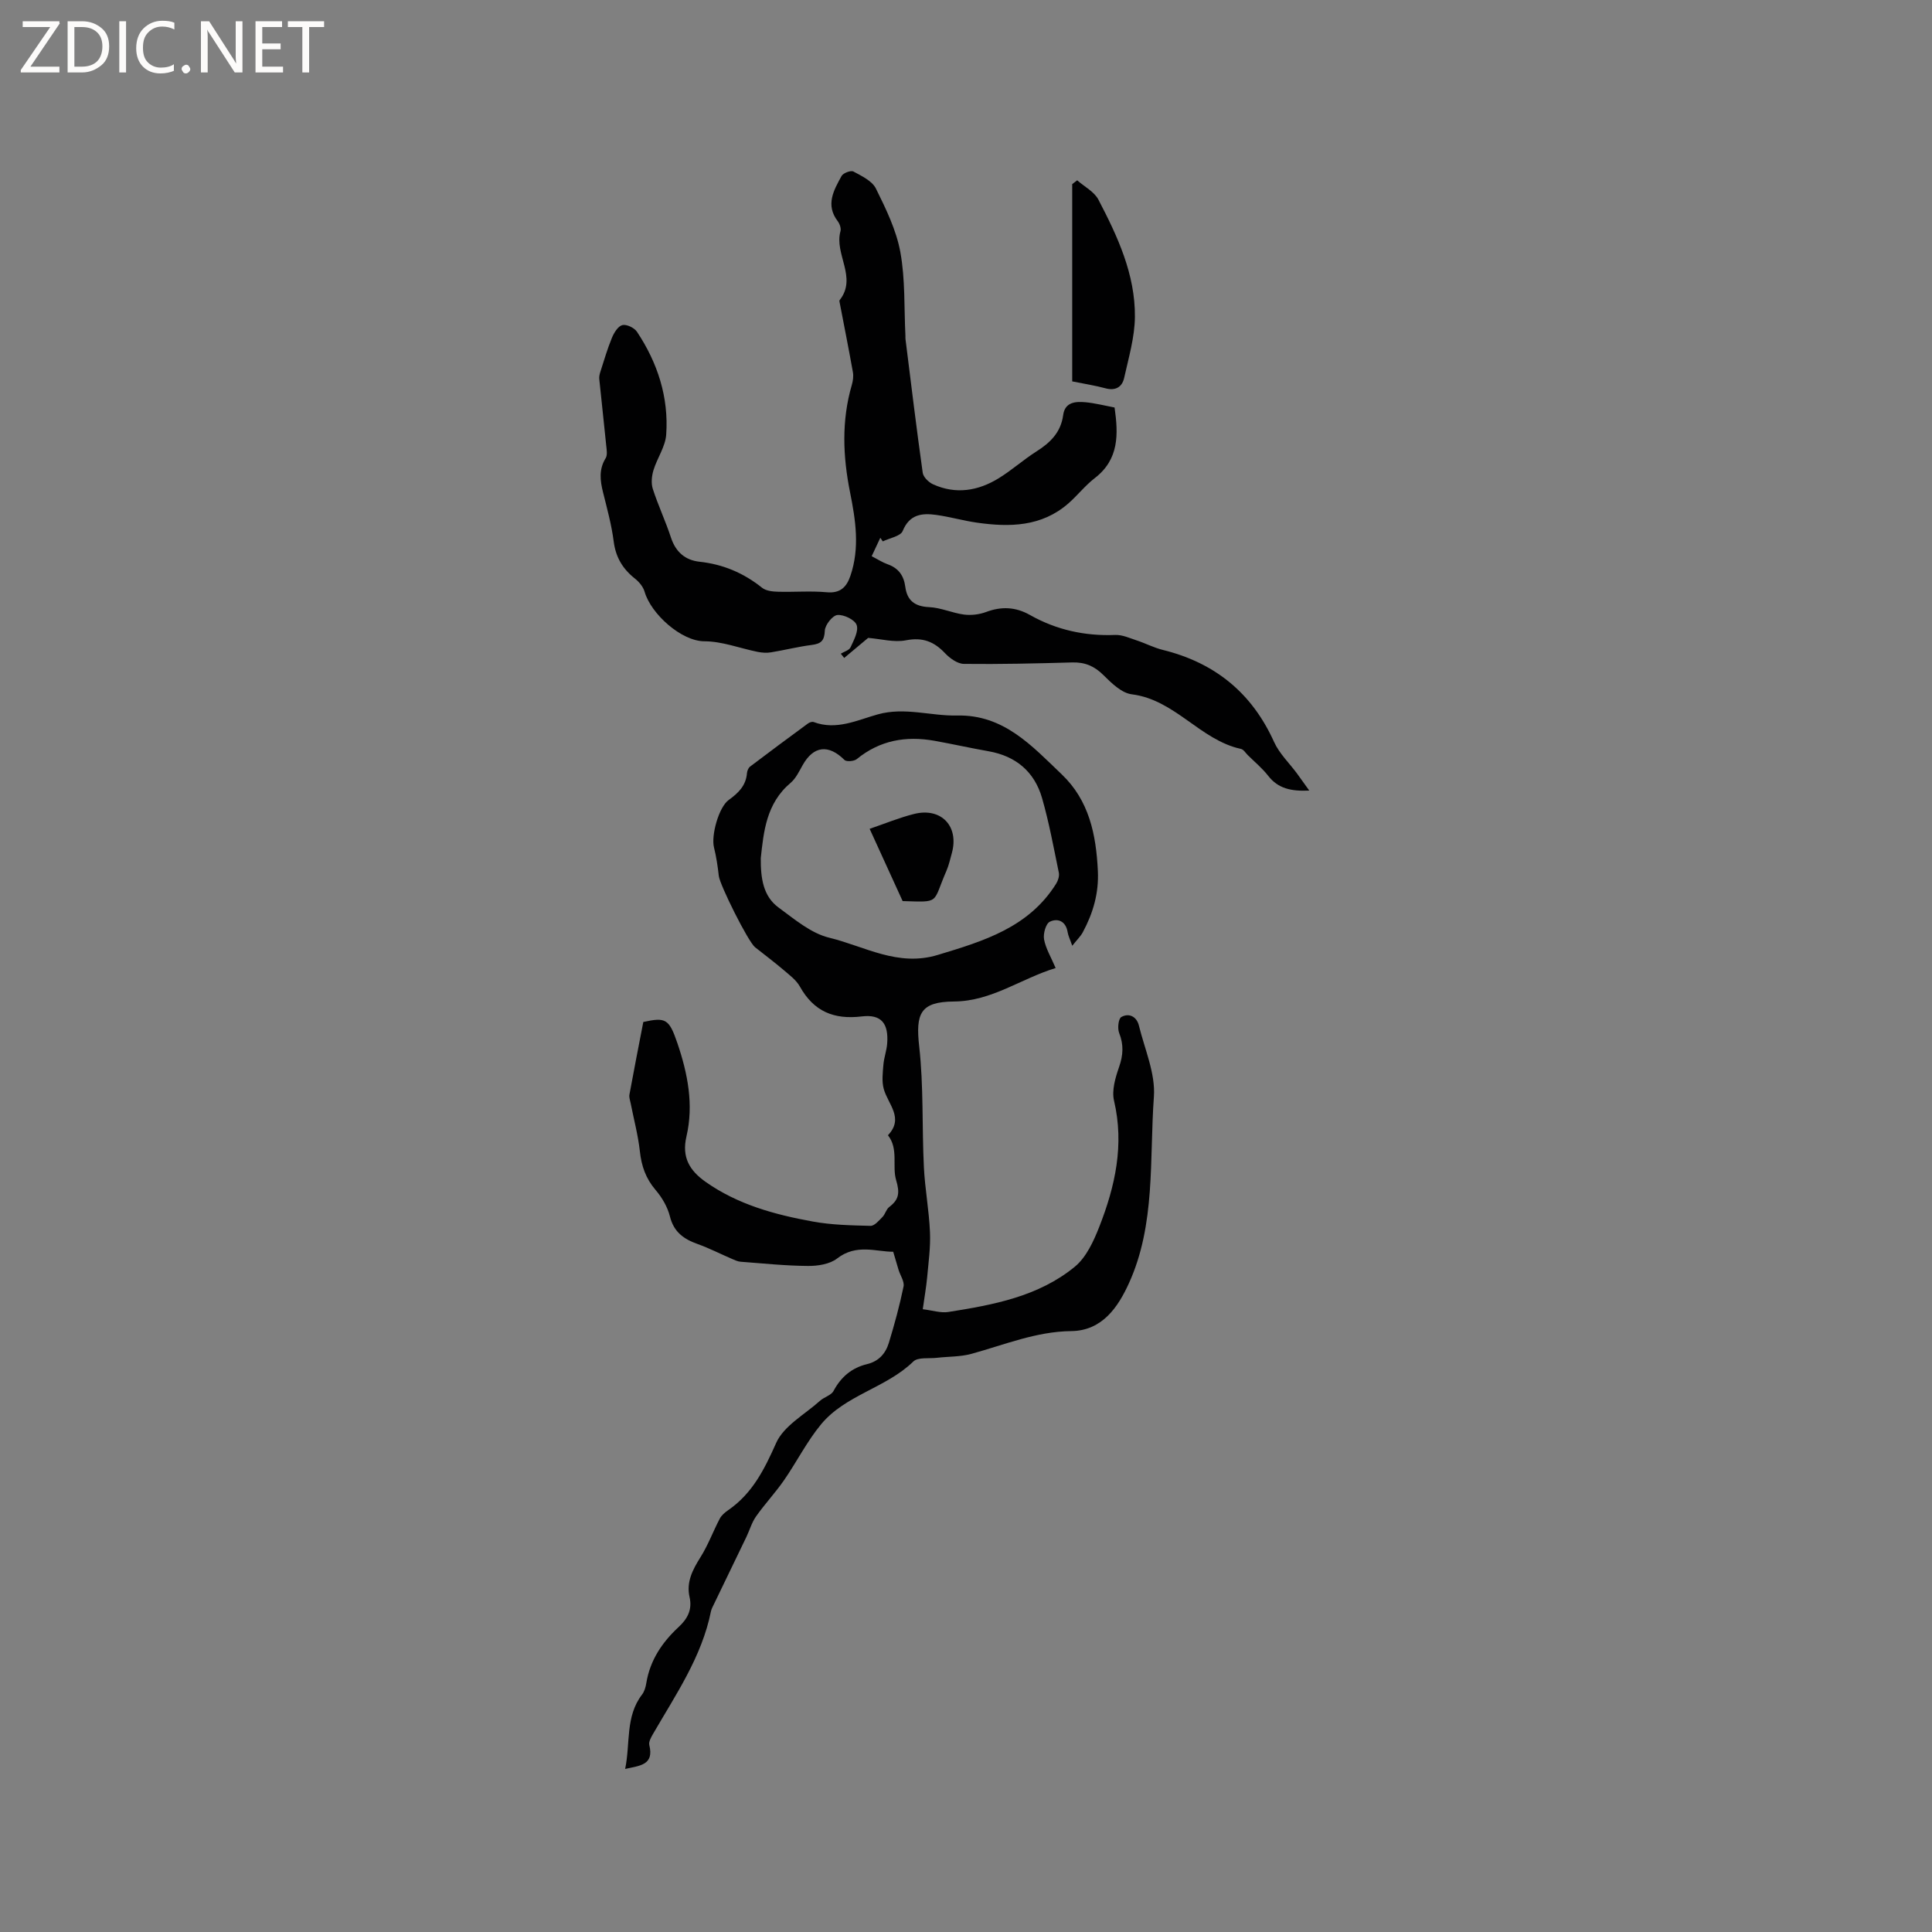 <svg enable-background="new 0 0 400 400" viewBox="0 0 400 400" xmlns="http://www.w3.org/2000/svg"><rect x="0" y="0" width="400" height="400" fill="#808080" stroke="none"/><g fill="#fcfbfa"><path d="m12.4 4.8-6.1 9h6v1.2h-8v-.5l6.1-8.9h-5.7v-1.2h7.6v.4z"/><path d="m14 15v-10.6h3c1.6 0 2.9.5 4 1.4s1.6 2.2 1.6 3.8-.5 3-1.6 3.9-2.4 1.5-4 1.5zm1.4-9.4v8.2h1.6c1.3 0 2.4-.4 3.1-1.1s1.1-1.8 1.1-3.1-.4-2.3-1.2-3-1.8-1-3.1-1z"/><path d="m26.1 4.4v10.6h-1.4v-10.6z"/><path d="m36.1 14.6c-.8.4-1.8.6-2.9.6-1.5 0-2.7-.5-3.6-1.4s-1.4-2.2-1.4-3.8c0-1.7.5-3.1 1.5-4.1s2.3-1.6 3.9-1.6c1 0 1.8.1 2.5.4v1.4c-.8-.4-1.6-.6-2.5-.6-1.2 0-2.1.4-2.9 1.2s-1.1 1.8-1.1 3.2c0 1.3.3 2.3 1 3s1.6 1.1 2.7 1.1c1 0 2-.2 2.7-.7v1.3z"/><path d="m37.6 14.3c0-.2.1-.5.3-.6s.4-.3.6-.3c.3 0 .5.1.6.3s.3.4.3.6-.1.4-.3.6-.4.3-.6.3c-.3 0-.5-.1-.6-.3s-.3-.4-.3-.6z"/><path d="m50.2 15h-1.6l-5.3-8.2c-.2-.2-.3-.5-.4-.7 0 .2.1.7.1 1.5v7.4h-1.4v-10.6h1.7l5.2 8.1c.2.4.4.6.4.7 0-.3-.1-.8-.1-1.5v-7.3h1.4z"/><path d="m58.6 15h-5.7v-10.6h5.5v1.2h-4.1v3.4h3.8v1.2h-3.8v3.6h4.3z"/><path d="m67.1 5.6h-3.1v9.4h-1.4v-9.4h-3v-1.2h7.5z"/></g><path d="m191.05 271.06c2 .24 3.72.82 5.3.57 9.31-1.47 18.67-3.2 26.18-9.37 2.37-1.95 3.9-5.29 5.07-8.28 3.28-8.37 5.2-16.94 3.05-26.08-.51-2.15.28-4.8 1.05-7.01.85-2.45.97-4.6.01-7.02-.38-.95-.16-2.97.45-3.31 1.61-.9 3.19-.07 3.64 1.78 1.2 4.9 3.45 9.92 3.1 14.74-.94 12.97.4 26.42-5.19 38.65-2.2 4.81-5.46 9.79-11.93 9.86-7.26.08-13.84 2.84-20.66 4.71-2.29.63-4.77.54-7.15.82-1.66.19-3.92-.17-4.88.77-5.63 5.48-14.04 6.9-19.08 12.98-2.95 3.56-5.06 7.81-7.71 11.63-1.79 2.58-3.96 4.89-5.77 7.46-.89 1.26-1.32 2.83-2 4.25-2.23 4.65-4.49 9.28-6.72 13.92-.23.48-.5.96-.61 1.46-1.9 9.45-7.28 17.24-11.98 25.37-.41.71-.95 1.65-.79 2.32 1.03 4.18-1.95 4.27-5 4.96 1.11-5.34 0-10.83 3.5-15.4.49-.64.75-1.55.88-2.37.77-4.72 3.26-8.43 6.69-11.61 1.82-1.68 2.86-3.58 2.27-6.18-.72-3.14.64-5.7 2.27-8.3 1.57-2.5 2.6-5.33 3.98-7.96.37-.71 1.08-1.3 1.76-1.77 5.01-3.46 7.48-8.44 9.92-13.91 1.58-3.55 5.92-5.89 9.07-8.72.87-.78 2.32-1.13 2.81-2.05 1.55-2.91 3.8-4.79 6.93-5.54 2.45-.59 3.85-2.22 4.52-4.42 1.17-3.84 2.23-7.72 3.04-11.65.21-1.03-.67-2.28-1.03-3.44-.33-1.07-.64-2.15-1.11-3.76-3.46.03-7.59-1.73-11.62 1.4-1.51 1.17-3.98 1.56-6.01 1.54-4.65-.03-9.3-.52-13.94-.87-.6-.04-1.19-.32-1.75-.56-2.4-1.03-4.73-2.23-7.18-3.11-2.87-1.02-4.93-2.48-5.73-5.71-.49-1.96-1.63-3.92-2.96-5.47-2.03-2.37-2.93-4.95-3.26-8.01-.37-3.33-1.25-6.61-1.9-9.91-.12-.61-.37-1.27-.26-1.85.9-4.93 1.87-9.85 2.87-15.02 4.61-1.01 5.33-.67 7.04 4.34 2.15 6.3 3.43 12.77 1.89 19.37-1.01 4.34.68 7.07 3.98 9.4 6.67 4.7 14.33 6.78 22.16 8.2 3.92.72 7.97.8 11.97.9.82.02 1.75-1.1 2.48-1.84.57-.58.76-1.58 1.39-2.06 2.02-1.54 2.23-2.9 1.43-5.58-.86-2.91.55-6.43-1.69-9.28 3.39-3.55.01-6.41-.87-9.59-.43-1.56-.21-3.35-.07-5.02.12-1.47.67-2.9.78-4.37.32-4.17-1.21-6.11-5.26-5.62-5.79.7-9.95-1.05-12.81-6.18-.74-1.33-2.11-2.35-3.31-3.38-1.94-1.65-3.97-3.18-5.97-4.76-1.45-1.16-7.31-12.92-7.51-14.77-.22-1.99-.52-3.98-1-5.92-.61-2.46.98-8.32 3.07-9.82 1.97-1.42 3.55-2.94 3.76-5.52.04-.48.28-1.1.65-1.38 3.97-3.01 7.97-5.98 11.98-8.92.31-.23.86-.42 1.18-.3 4.71 1.77 9.01-.4 13.29-1.59 5.58-1.55 10.94.36 16.4.24 9.68-.22 15.51 6.31 21.67 12.18 5.67 5.41 7.12 12.45 7.48 19.98.22 4.65-.99 8.74-3.11 12.7-.46.86-1.21 1.57-2.19 2.81-.47-1.35-.84-2.07-.96-2.83-.37-2.27-2.05-2.94-3.68-2.15-.84.4-1.41 2.49-1.2 3.65.35 1.91 1.44 3.68 2.4 5.94-7.22 2.2-13.23 6.87-21.04 6.93-6.97.05-7.98 2.45-7.21 9.3.93 8.26.56 16.65.97 24.98.22 4.5 1.07 8.96 1.26 13.46.14 3.13-.31 6.3-.59 9.44-.19 2.01-.55 3.99-.9 6.53zm-33.54-93.38c-.03 4.23.52 7.9 3.69 10.22 3.3 2.42 6.72 5.34 10.51 6.25 7.31 1.77 14.15 6.07 22.44 3.56 9.55-2.88 18.85-5.69 24.52-14.76.4-.64.69-1.58.55-2.27-1.07-5.18-2.02-10.4-3.48-15.47-1.57-5.43-5.4-8.67-11.06-9.67-3.75-.66-7.47-1.5-11.22-2.17-5.89-1.05-11.3-.11-16.07 3.79-.56.46-2.14.59-2.55.18-3.31-3.29-6.41-2.94-8.67 1.09-.72 1.28-1.4 2.73-2.48 3.65-5.07 4.26-5.59 10.18-6.18 15.6z" fill="#010102"/><path d="m271.07 163.68c-3.75.17-6.45-.41-8.5-3.05-1.23-1.58-2.81-2.88-4.24-4.3-.45-.45-.86-1.16-1.39-1.27-8.48-1.84-13.65-10.19-22.61-11.31-2.11-.26-4.21-2.32-5.88-3.98-1.88-1.87-3.83-2.69-6.44-2.62-7.49.21-14.98.39-22.46.3-1.32-.02-2.88-1.15-3.88-2.2-2.29-2.43-4.66-3.36-8.12-2.68-2.45.48-5.15-.29-7.81-.5-1.47 1.23-3.22 2.69-4.96 4.15-.23-.29-.47-.59-.7-.88.69-.43 1.72-.7 2.01-1.31.68-1.48 1.71-3.37 1.27-4.63-.38-1.09-2.65-2.19-3.98-2.07-1.01.09-2.56 2.05-2.61 3.24-.09 2.11-.79 2.71-2.71 2.96-2.83.36-5.61 1.07-8.43 1.53-.9.15-1.88.08-2.78-.1-3.67-.74-7.33-2.18-11-2.19-4.8 0-11.08-5.69-12.39-10.25-.29-1.02-1.13-2.04-1.99-2.72-2.53-2-3.99-4.4-4.41-7.69-.44-3.45-1.38-6.84-2.22-10.23-.6-2.42-.87-4.71.55-7.01.41-.66.21-1.77.12-2.65-.45-4.59-.98-9.18-1.44-13.77-.05-.5.09-1.05.25-1.54.76-2.35 1.44-4.72 2.38-6.99.43-1.04 1.26-2.39 2.15-2.61.87-.22 2.47.55 3.02 1.37 4.28 6.43 6.6 13.56 6.06 21.3-.17 2.5-1.88 4.87-2.64 7.38-.36 1.2-.51 2.68-.14 3.84 1.1 3.42 2.65 6.7 3.77 10.11.98 2.98 2.95 4.67 5.91 4.99 4.88.53 9.13 2.33 12.95 5.39.8.64 2.14.79 3.24.82 3.39.1 6.81-.2 10.17.11 2.84.26 4.11-1.14 4.88-3.41 1.96-5.75 1.09-11.48-.07-17.25-1.49-7.42-1.8-14.84.35-22.23.25-.85.39-1.84.23-2.7-.85-4.76-1.8-9.51-2.71-14.26-.04-.21-.13-.5-.04-.62 3.73-4.7-1.15-9.53.18-14.28.17-.6-.16-1.54-.58-2.09-2.57-3.38-.8-6.41.81-9.35.34-.61 1.92-1.21 2.45-.92 1.72.93 3.88 1.95 4.66 3.53 2.08 4.21 4.23 8.61 5.06 13.17 1.03 5.66.76 11.56 1.05 17.35.01.21-.02.42.01.63 1.16 9.24 2.27 18.48 3.57 27.7.13.89 1.23 1.97 2.14 2.38 4.72 2.14 9.33 1.37 13.6-1.26 2.7-1.66 5.09-3.82 7.77-5.52 2.89-1.83 5.09-3.96 5.57-7.56.36-2.7 2.57-2.84 4.63-2.65 1.99.19 3.96.7 6.01 1.09.79 5.53.95 10.72-4.09 14.61-2 1.54-3.59 3.6-5.5 5.27-5.54 4.82-12.14 4.92-18.9 3.96-2.82-.4-5.59-1.21-8.41-1.6-2.95-.41-5.55-.16-6.97 3.33-.45 1.09-2.7 1.45-4.12 2.15-.17-.25-.34-.5-.51-.75-.57 1.22-1.14 2.43-1.79 3.82 1.24.63 2.22 1.28 3.29 1.66 2.25.79 3.36 2.33 3.67 4.66.37 2.84 1.95 4.09 4.95 4.22 2.42.11 4.78 1.22 7.21 1.54 1.48.19 3.16-.01 4.56-.53 3.18-1.19 6.1-1.07 9.08.61 5.47 3.09 11.36 4.39 17.66 4.14 1.48-.06 3.01.66 4.48 1.14 1.8.59 3.52 1.5 5.35 1.95 10.77 2.65 18.46 8.87 23.06 19.06 1.09 2.41 3.16 4.38 4.77 6.56.77 1.06 1.51 2.11 2.52 3.51z" fill="#010102"/><path d="m223.02 37.33c1.49 1.32 3.53 2.35 4.39 4 3.98 7.61 7.64 15.49 7.56 24.28-.04 4.23-1.3 8.46-2.23 12.65-.42 1.87-1.79 2.7-3.87 2.13-2.12-.57-4.3-.91-6.88-1.43 0-13.67 0-27.26 0-40.84.34-.26.69-.53 1.03-.79z" fill="#010102"/><path d="m180.05 171.6c3.22-1.1 6.16-2.32 9.2-3.08 5.64-1.41 9.37 2.57 7.81 8.14-.34 1.22-.61 2.48-1.11 3.63-2.97 6.82-1.16 6.5-9.07 6.27-2.26-4.94-4.46-9.77-6.83-14.96z" fill="#010102"/></svg>